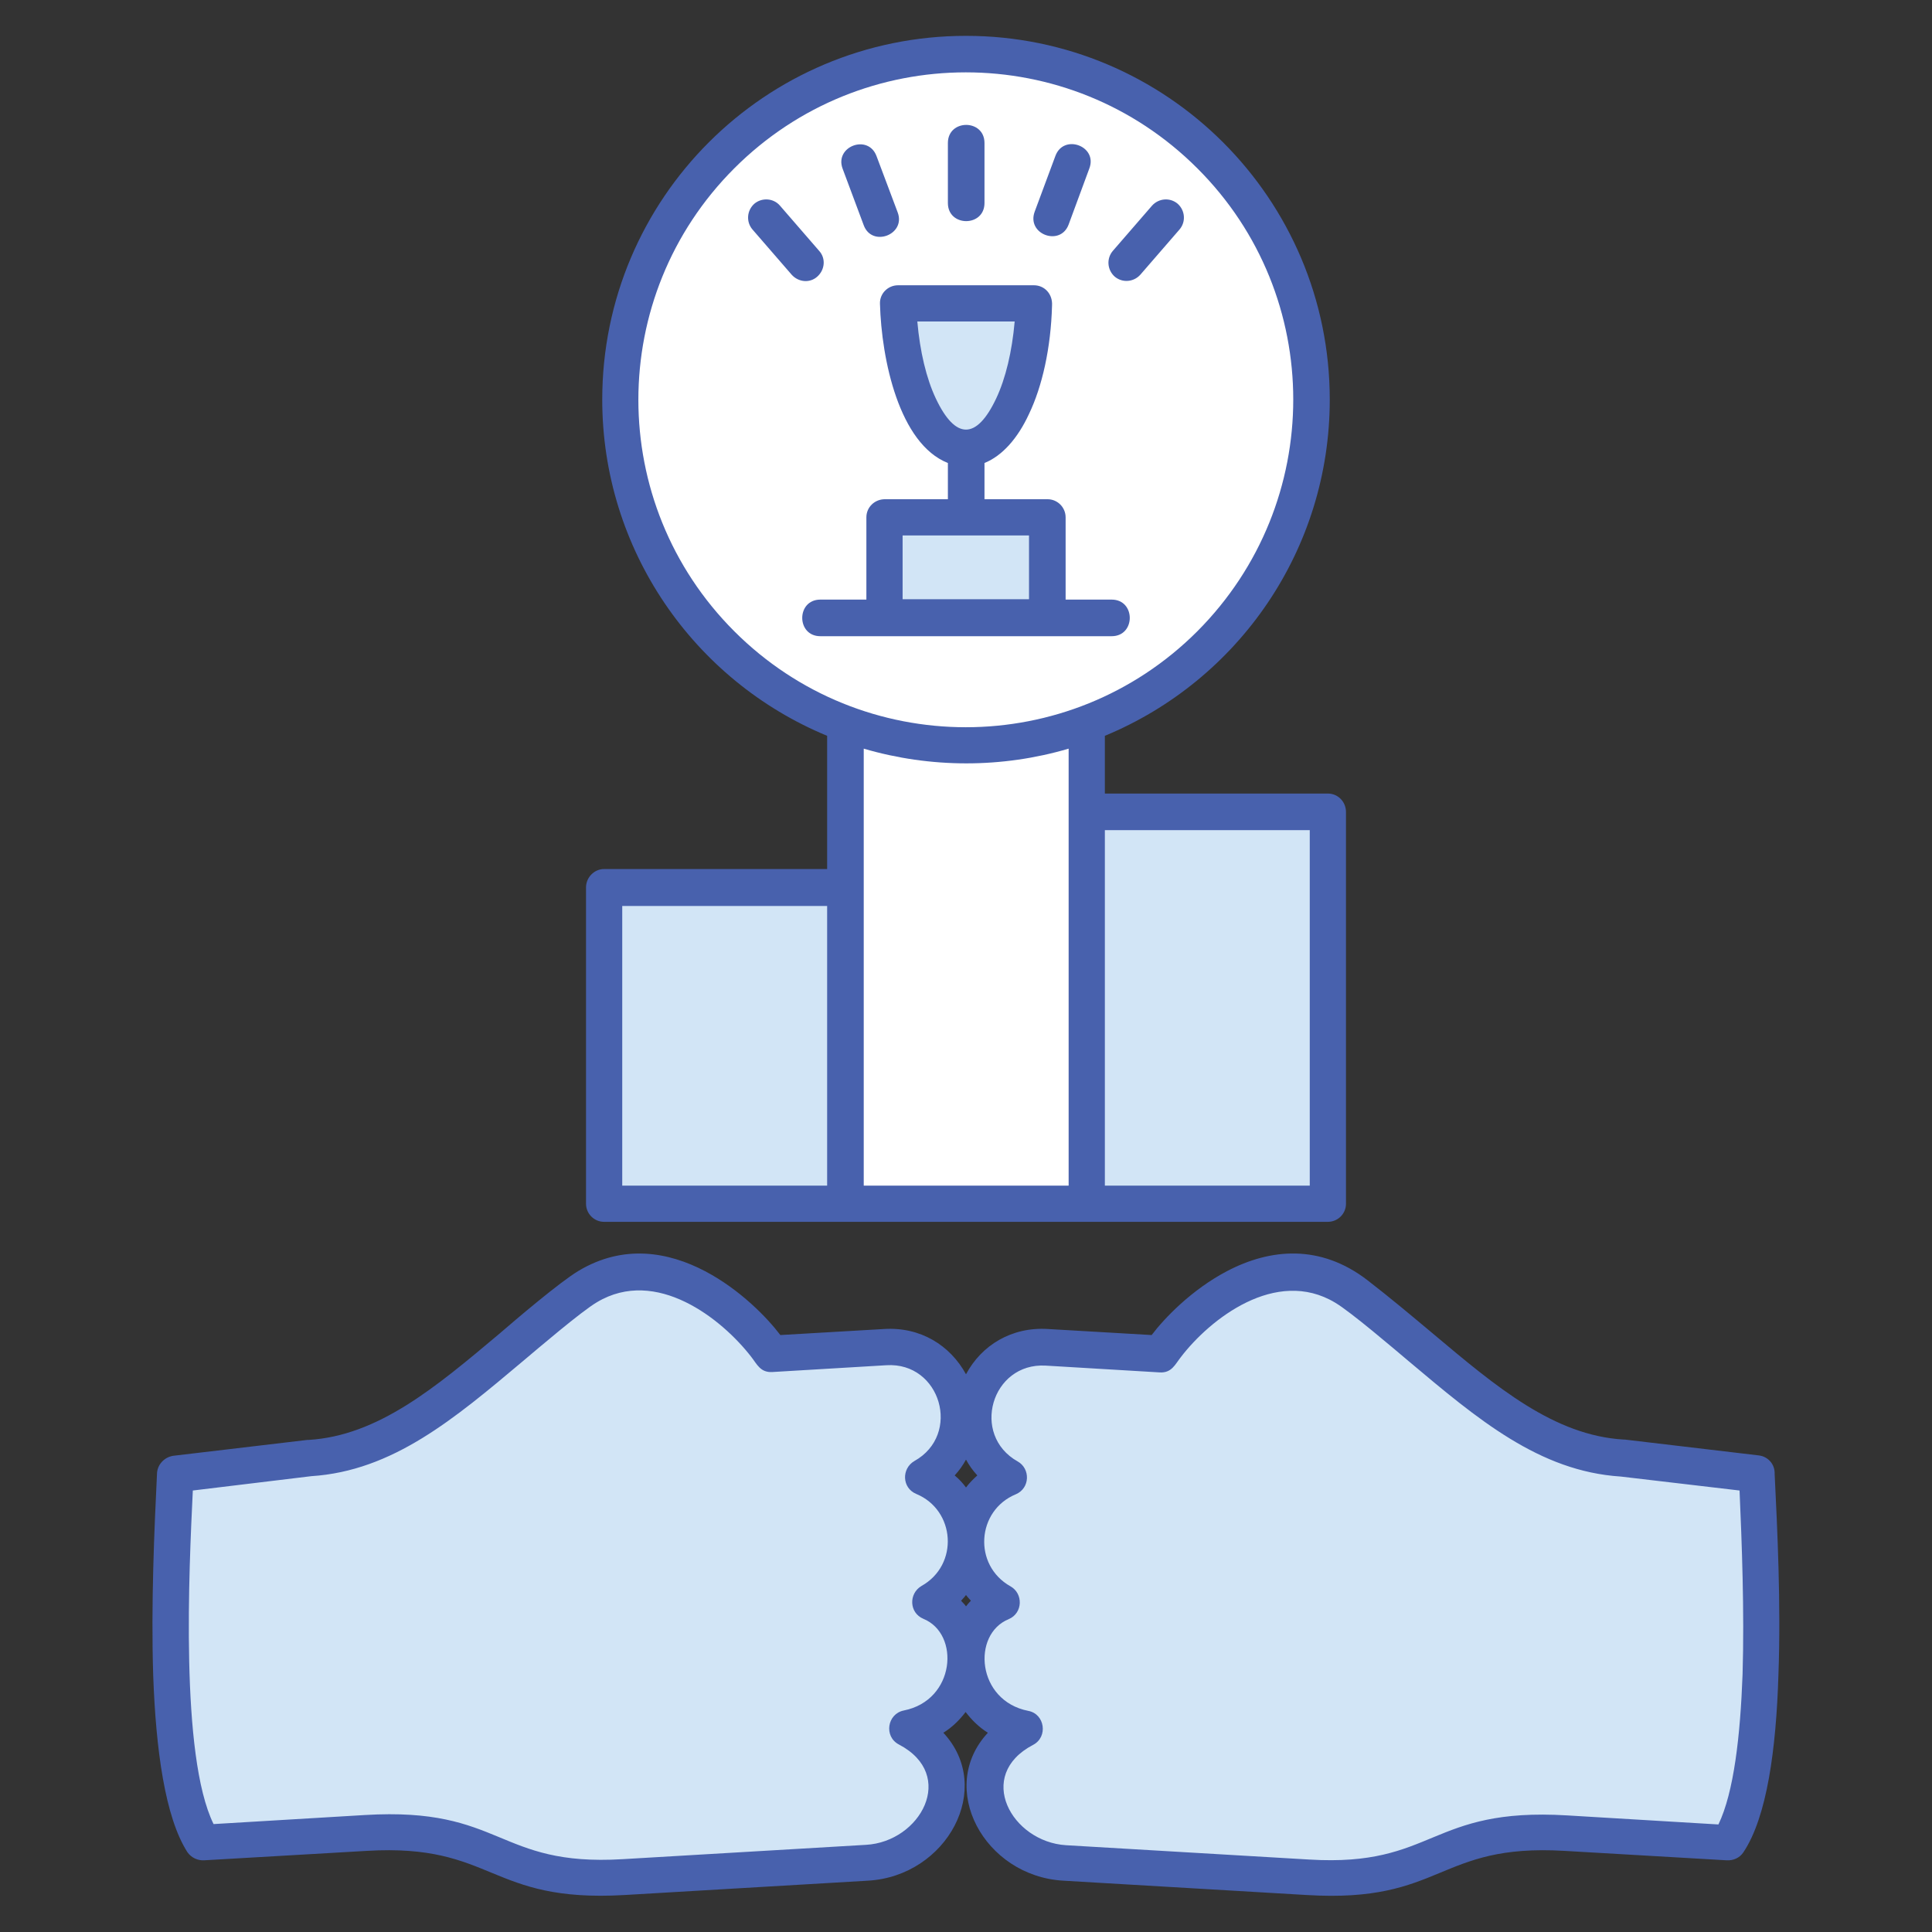 <?xml version="1.0" encoding="UTF-8" standalone="yes"?>
<svg id="Layer_1" enable-background="new 0 0 512 512" height="512" viewBox="0 0 512 512" width="512" xmlns="http://www.w3.org/2000/svg">
  <rect x="0" y="0" width="512" height="512" fill="#333333" stroke="none"/>
  <g>
    <g clip-rule="evenodd" fill-rule="evenodd">
      <path d="m160.1 235.3h64v83.8h-64z" fill="#d2e5f6"/>
      <path d="m224 189.4h64v129.6h-64z" fill="#fff"/>
      <path d="m288 215.1h64v103.9h-64z" fill="#d2e5f6"/>
      <path d="m465.5 390.6c1.4 28.6 3.9 80.7-7.4 97.7l-43.1-2.5c-35.2-2.1-33.5 13.8-68.3 11.7-25-1.5-31.3-1.9-64.5-3.8-19.4-1.2-30.4-25.3-10.6-35.7-18.4-3.6-20.4-27.6-6.1-33.5-13.4-7.5-12.3-27.2 1.9-33-17-9.6-9.4-35.6 10-34.4 24 1.4 6.1.4 30.2 1.8 3.7-6.2 28.3-33.7 51.8-15.7 25.4 19.4 44.3 41.8 70.7 43.4z" fill="#d2e5f6"/>
      <path d="m46.5 390.6c-1.4 28.6-3.9 80.7 7.4 97.7l43.1-2.5c35.2-2.1 33.5 13.8 68.3 11.7 25-1.5 31.3-1.9 64.5-3.8 19.4-1.2 30.4-25.3 10.6-35.7 18.4-3.6 20.4-27.6 6.1-33.5 13.4-7.5 12.3-27.2-1.9-33 17-9.6 9.4-35.6-10-34.4-24 1.4-6.1.4-30.2 1.8-3.7-6.2-28.3-33.7-51.8-15.7-25.4 19.4-44.3 41.8-70.7 43.4z" fill="#d2e5f6"/>
      <path d="m256 14.3c50.6 0 91.6 41 91.6 91.6s-41 91.6-91.6 91.6-91.6-41-91.6-91.6 41-91.6 91.6-91.6z" fill="#fff"/>
      <path d="m234.4 137.1h43.2v26.6h-43.2z" fill="#d2e5f6"/>
      <path d="m274 80.4c-.5 21.4-8.4 38.4-18 38.4s-17.5-17-18-38.4z" fill="#d2e5f6"/>
    </g>
    <path d="m305.3 54.5c1.8-2 4.8-2.2 6.8-.5 2 1.8 2.2 4.8.5 6.8l-10.4 12c-1.8 2-4.8 2.2-6.8.5-2-1.8-2.2-4.8-.5-6.8zm-25.6-13.2c2.2-5.9 11.2-2.6 9 3.3l-5.5 14.9c-2.2 5.9-11.2 2.6-9-3.4zm-80.3 19.5c-1.7-2-1.5-5 .5-6.8 2-1.7 5.1-1.5 6.8.5l10.4 12c1.8 2 1.5 5-.5 6.8s-5 1.5-6.8-.5zm23.9-16.1c-2.2-5.9 6.8-9.3 9-3.3l5.6 14.9c2.2 5.9-6.8 9.3-9 3.4zm27.9-6.8c0-6.4 9.7-6.4 9.7 0v15.9c0 6.4-9.7 6.4-9.7 0zm9.7 84.8v9.6h16.7c2.7 0 4.8 2.2 4.8 4.8v21.8h12.2c6.4 0 6.4 9.7 0 9.7-25.7 0-51.5 0-77.2 0-6.4 0-6.4-9.7 0-9.7h12.2v-21.8c0-2.7 2.2-4.8 4.9-4.8h16.7v-9.6c-12.9-5.1-17.6-27.4-18-42.2-.1-2.7 2.1-4.9 4.8-4.9h36c2.8 0 5 2.3 4.8 5.4-.3 11.2-2.6 21.4-6.1 28.7-3 6.5-7.1 11.1-11.8 13zm-4.9 19.2h-16.8v16.9h33.5v-16.9zm8-36.3c2.5-5.3 4.2-12.4 4.9-20.4h-25.8c.7 8 2.4 15.1 4.9 20.4 5.2 11 10.8 11 16 0zm-8-96.1c53.2 0 96.4 43.2 96.4 96.4 0 39.7-24.1 74.4-59.6 89.1v15.3h59.1c2.7 0 4.8 2.2 4.8 4.9v103.8c0 2.7-2.2 4.8-4.8 4.8h-191.8c-2.7 0-4.8-2.2-4.8-4.8v-83.8c0-2.7 2.2-4.9 4.8-4.9h59.1v-35.3c-35.5-14.7-59.6-49.5-59.6-89.1 0-53.3 43.2-96.4 96.4-96.4zm27.2 188.9c-17.6 5.2-36.6 5.2-54.3 0v115.8h54.3zm34.1-153.8c-33.9-33.9-88.8-33.9-122.7 0s-33.9 88.8 0 122.7 88.8 33.9 122.7 0c33.9-34 33.9-88.9 0-122.7zm-266.2 350.4c-1 20.8-3.4 70.3 5.5 88.4l40.1-2.4c36.6-2.2 34.9 13.7 68.3 11.7l64.5-3.8c14.4-.8 24.2-18.5 8.7-26.6-4-2.1-3.1-8.1 1.3-9 13.7-2.7 15-20.3 5.2-24.3-3.8-1.6-3.9-6.7-.5-8.7 10-5.6 9-20.1-1.4-24.4-3.8-1.6-3.9-6.7-.5-8.7 12.6-7 7-26.3-7.4-25.4l-30.2 1.8c-3.2.2-4.1-2.1-5.6-4-7.8-10.1-25.2-23.9-40.9-14.5-4.1 2.4-15.8 12.4-19.6 15.6-18.2 15.3-34.5 29.1-56.1 30.5zm-10.5 49c-.6-18.8.3-38.9 1-53.3 0-2.4 1.8-4.5 4.3-4.9l35.5-4.2h.3c18.5-1.1 33.7-13.9 50.7-28.2 4.4-3.8 15.9-13.6 20.9-16.6 12-7.2 23.9-5 33.6.1 9.3 4.9 16.5 12.4 19.9 16.9l27.5-1.6c9.6-.6 17.5 4.3 21.7 12 4.1-7.7 12.1-12.6 21.7-12l27.5 1.6c3.4-4.5 10.6-12 19.9-16.9 11.6-6.1 24.8-7.2 37.2 2.3 6.1 4.7 11.8 9.5 17.3 14.1 17 14.3 32.2 27.1 50.7 28.2h.3l35.5 4.2c2.5.3 4.3 2.4 4.2 4.9.7 14.4 1.7 34.5 1 53.3-.6 19.5-3 37.6-9.3 47-1 1.5-2.7 2.2-4.4 2.1l-43-2.5c-33.8-2-32.1 13.9-68.3 11.7l-64.5-3.8c-21-1.2-33.6-24.6-20-39.2-2.4-1.5-4.3-3.4-5.9-5.5-1.6 2.1-3.5 4-5.9 5.5 13.6 14.6 1 38-20 39.2l-64.5 3.8c-36.1 2.1-34.5-13.7-68.3-11.7l-43.1 2.5c-1.7.1-3.4-.7-4.4-2.1-6-9.3-8.4-27.4-9.1-46.9zm215.4-57.2c-.8 1.5-1.8 2.9-3 4.2 1.2 1 2.2 2.1 3 3.2.9-1.2 1.9-2.2 3-3.2-1.2-1.3-2.2-2.7-3-4.2zm0 35.9c-.4.5-.8 1-1.3 1.5.4.5.9.9 1.3 1.5.4-.5.8-1 1.3-1.5-.5-.5-.9-1-1.3-1.5zm205.8 21c.5-16.8-.2-34.9-.8-48.7l-31.5-3.7c-21.6-1.4-37.9-15.2-56.1-30.5-3.8-3.2-15.5-13.2-19.6-15.6-15.7-9.4-33.2 4.4-40.9 14.5-1.5 1.9-2.4 4.2-5.6 4l-30.2-1.8c-14.4-.8-19.9 18.4-7.4 25.4 3.4 1.9 3.3 7.1-.5 8.7-10.4 4.3-11.4 18.8-1.4 24.4 3.4 1.9 3.3 7.1-.5 8.7-9.8 4-8.5 21.6 5.2 24.3 4.4.8 5.3 6.9 1.3 9-15.5 8.1-5.7 25.7 8.7 26.6l64.5 3.8c33.3 2 31.7-13.9 68.3-11.7l40.1 2.4c4.1-8.5 5.8-23.5 6.4-39.8zm-114.7-223.7h-54.3v94.2h54.3zm-127.9 20.1h-54.3v74.1h54.3z" fill="#4861ad"/>
  </g>
</svg>